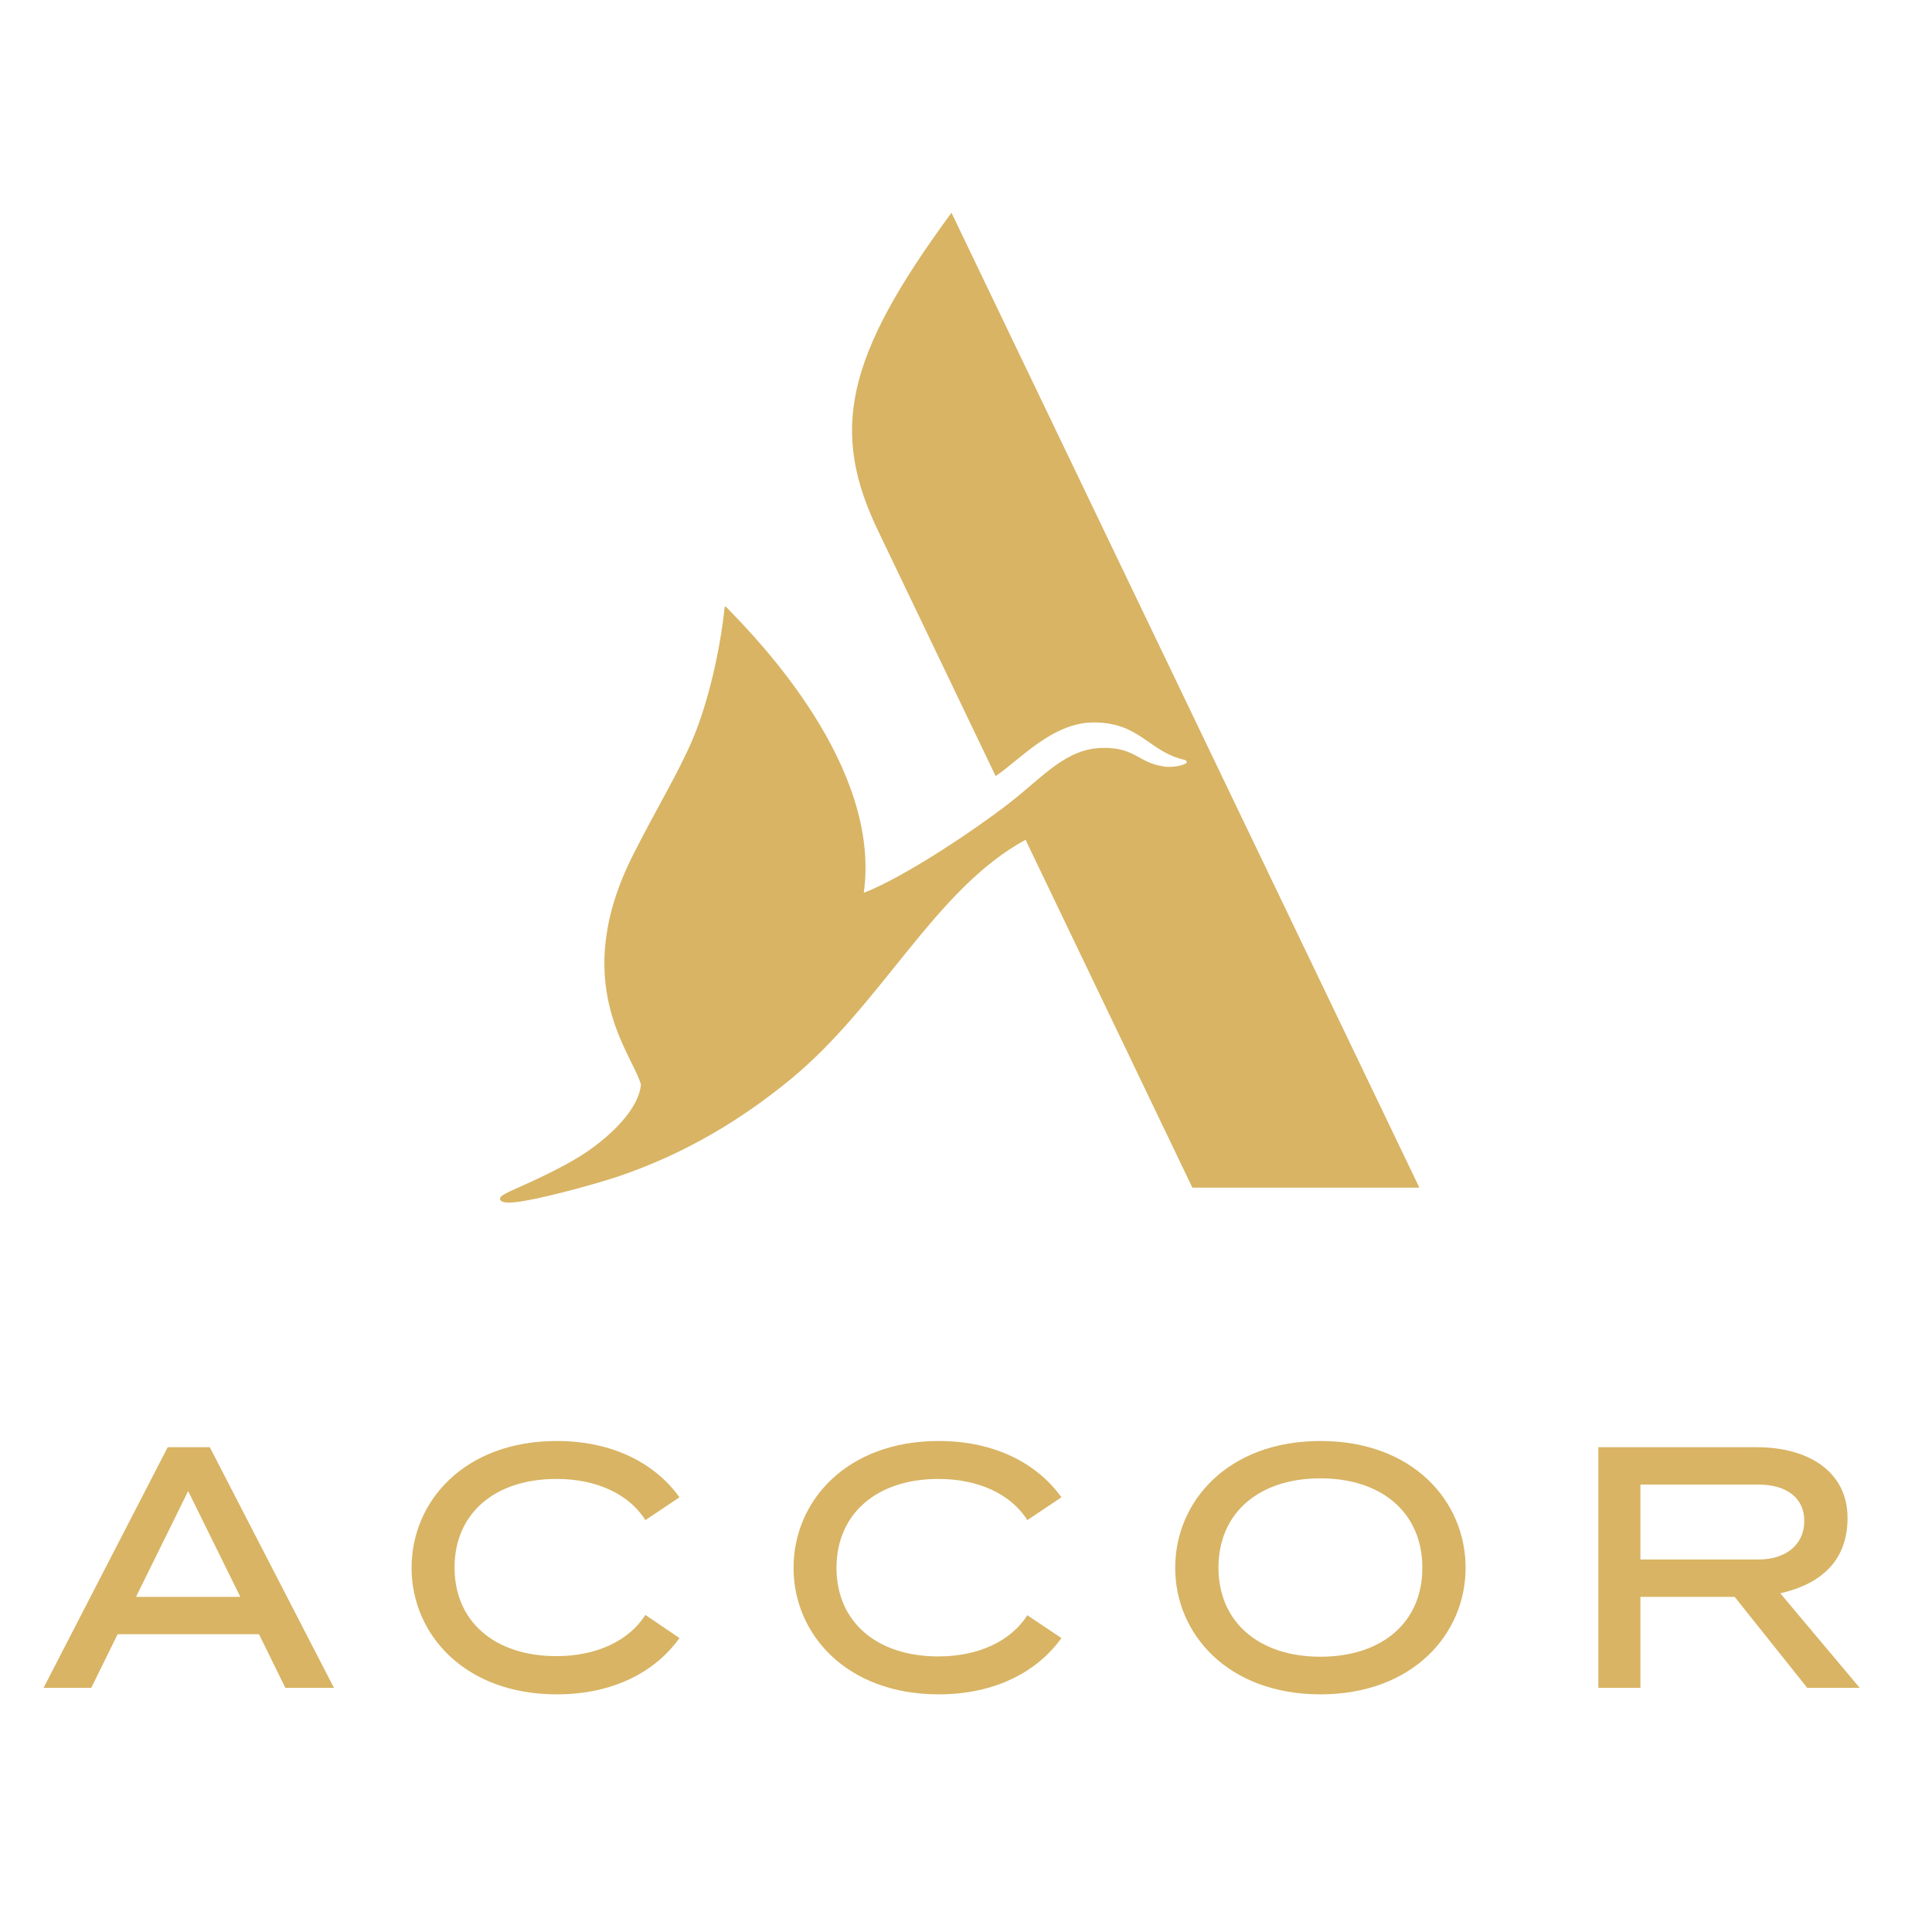 <svg width="113" height="113" viewBox="0 0 113 113" fill="none" xmlns="http://www.w3.org/2000/svg">
<path d="M83.017 69.464H69.741L59.983 49.117C54.663 52.011 51.612 58.718 46.205 63.155C43.449 65.408 40.226 67.419 36.222 68.788C34.403 69.394 31.317 70.192 30.156 70.313C29.671 70.365 29.324 70.348 29.255 70.157C29.203 70.018 29.342 69.914 29.844 69.672C30.434 69.394 32.877 68.372 34.403 67.315C36.309 65.98 37.401 64.542 37.487 63.432C36.968 61.578 33.224 57.488 37.054 49.949C38.423 47.245 39.619 45.304 40.468 43.346C41.439 41.093 42.132 37.938 42.375 35.581C42.392 35.443 42.41 35.443 42.496 35.529C44.351 37.418 51.56 44.836 50.521 52.219C52.912 51.301 57.072 48.493 58.996 47.002C61.023 45.425 62.34 43.779 64.49 43.744C66.413 43.709 66.569 44.628 68.112 44.836C68.493 44.888 69.048 44.819 69.342 44.663C69.464 44.611 69.429 44.472 69.256 44.437C67.176 43.952 66.673 42.254 63.97 42.254C61.543 42.254 59.62 44.472 58.233 45.391L51.422 31.179C48.528 25.252 49.394 20.936 55.651 12.444L83.017 69.464Z" fill="#D8B464"/>
<path d="M108.771 98.719L104.126 93.19C106.57 92.636 108.06 91.232 108.06 88.788C108.06 86.032 105.721 84.646 102.757 84.646H93.485V98.719H95.946V93.398H101.457L105.703 98.719H108.771ZM95.946 86.83H102.826C104.525 86.83 105.53 87.627 105.53 88.962C105.53 90.331 104.473 91.215 102.826 91.215H95.946V86.83Z" fill="#D8B464"/>
<path d="M9.809 84.646L2.548 98.719H5.338L6.88 95.582H15.148L16.69 98.719H19.532L12.271 84.646H9.809ZM7.955 93.398L11.005 87.211L14.056 93.398H7.955Z" fill="#D8B464"/>
<path d="M32.548 86.501C34.871 86.501 36.777 87.367 37.748 88.91L39.741 87.575C38.354 85.634 35.893 84.282 32.566 84.282C27.175 84.282 24.073 87.8 24.073 91.7C24.073 95.582 27.175 99.1 32.566 99.1C35.91 99.1 38.354 97.749 39.741 95.807L37.748 94.456C36.777 95.981 34.871 96.865 32.548 96.865C28.926 96.865 26.586 94.837 26.586 91.683C26.586 88.528 28.926 86.501 32.548 86.501Z" fill="#D8B464"/>
<path d="M54.888 86.501C57.193 86.501 59.117 87.367 60.087 88.91L62.081 87.575C60.694 85.634 58.233 84.282 54.905 84.282C49.515 84.282 46.413 87.8 46.413 91.7C46.413 95.582 49.515 99.1 54.905 99.1C58.233 99.1 60.694 97.749 62.081 95.807L60.087 94.473C59.117 95.998 57.211 96.882 54.888 96.882C51.266 96.882 48.926 94.854 48.926 91.7C48.926 88.546 51.266 86.501 54.888 86.501Z" fill="#D8B464"/>
<path d="M77.228 84.282C71.838 84.282 68.736 87.8 68.736 91.7C68.736 95.582 71.838 99.1 77.228 99.1C82.618 99.1 85.721 95.582 85.721 91.7C85.721 87.8 82.635 84.282 77.228 84.282ZM77.228 96.899C73.606 96.899 71.266 94.854 71.266 91.683C71.266 88.511 73.606 86.466 77.228 86.466C80.85 86.466 83.19 88.511 83.19 91.683C83.207 94.854 80.868 96.899 77.228 96.899Z" fill="#D8B464"/>
</svg>
